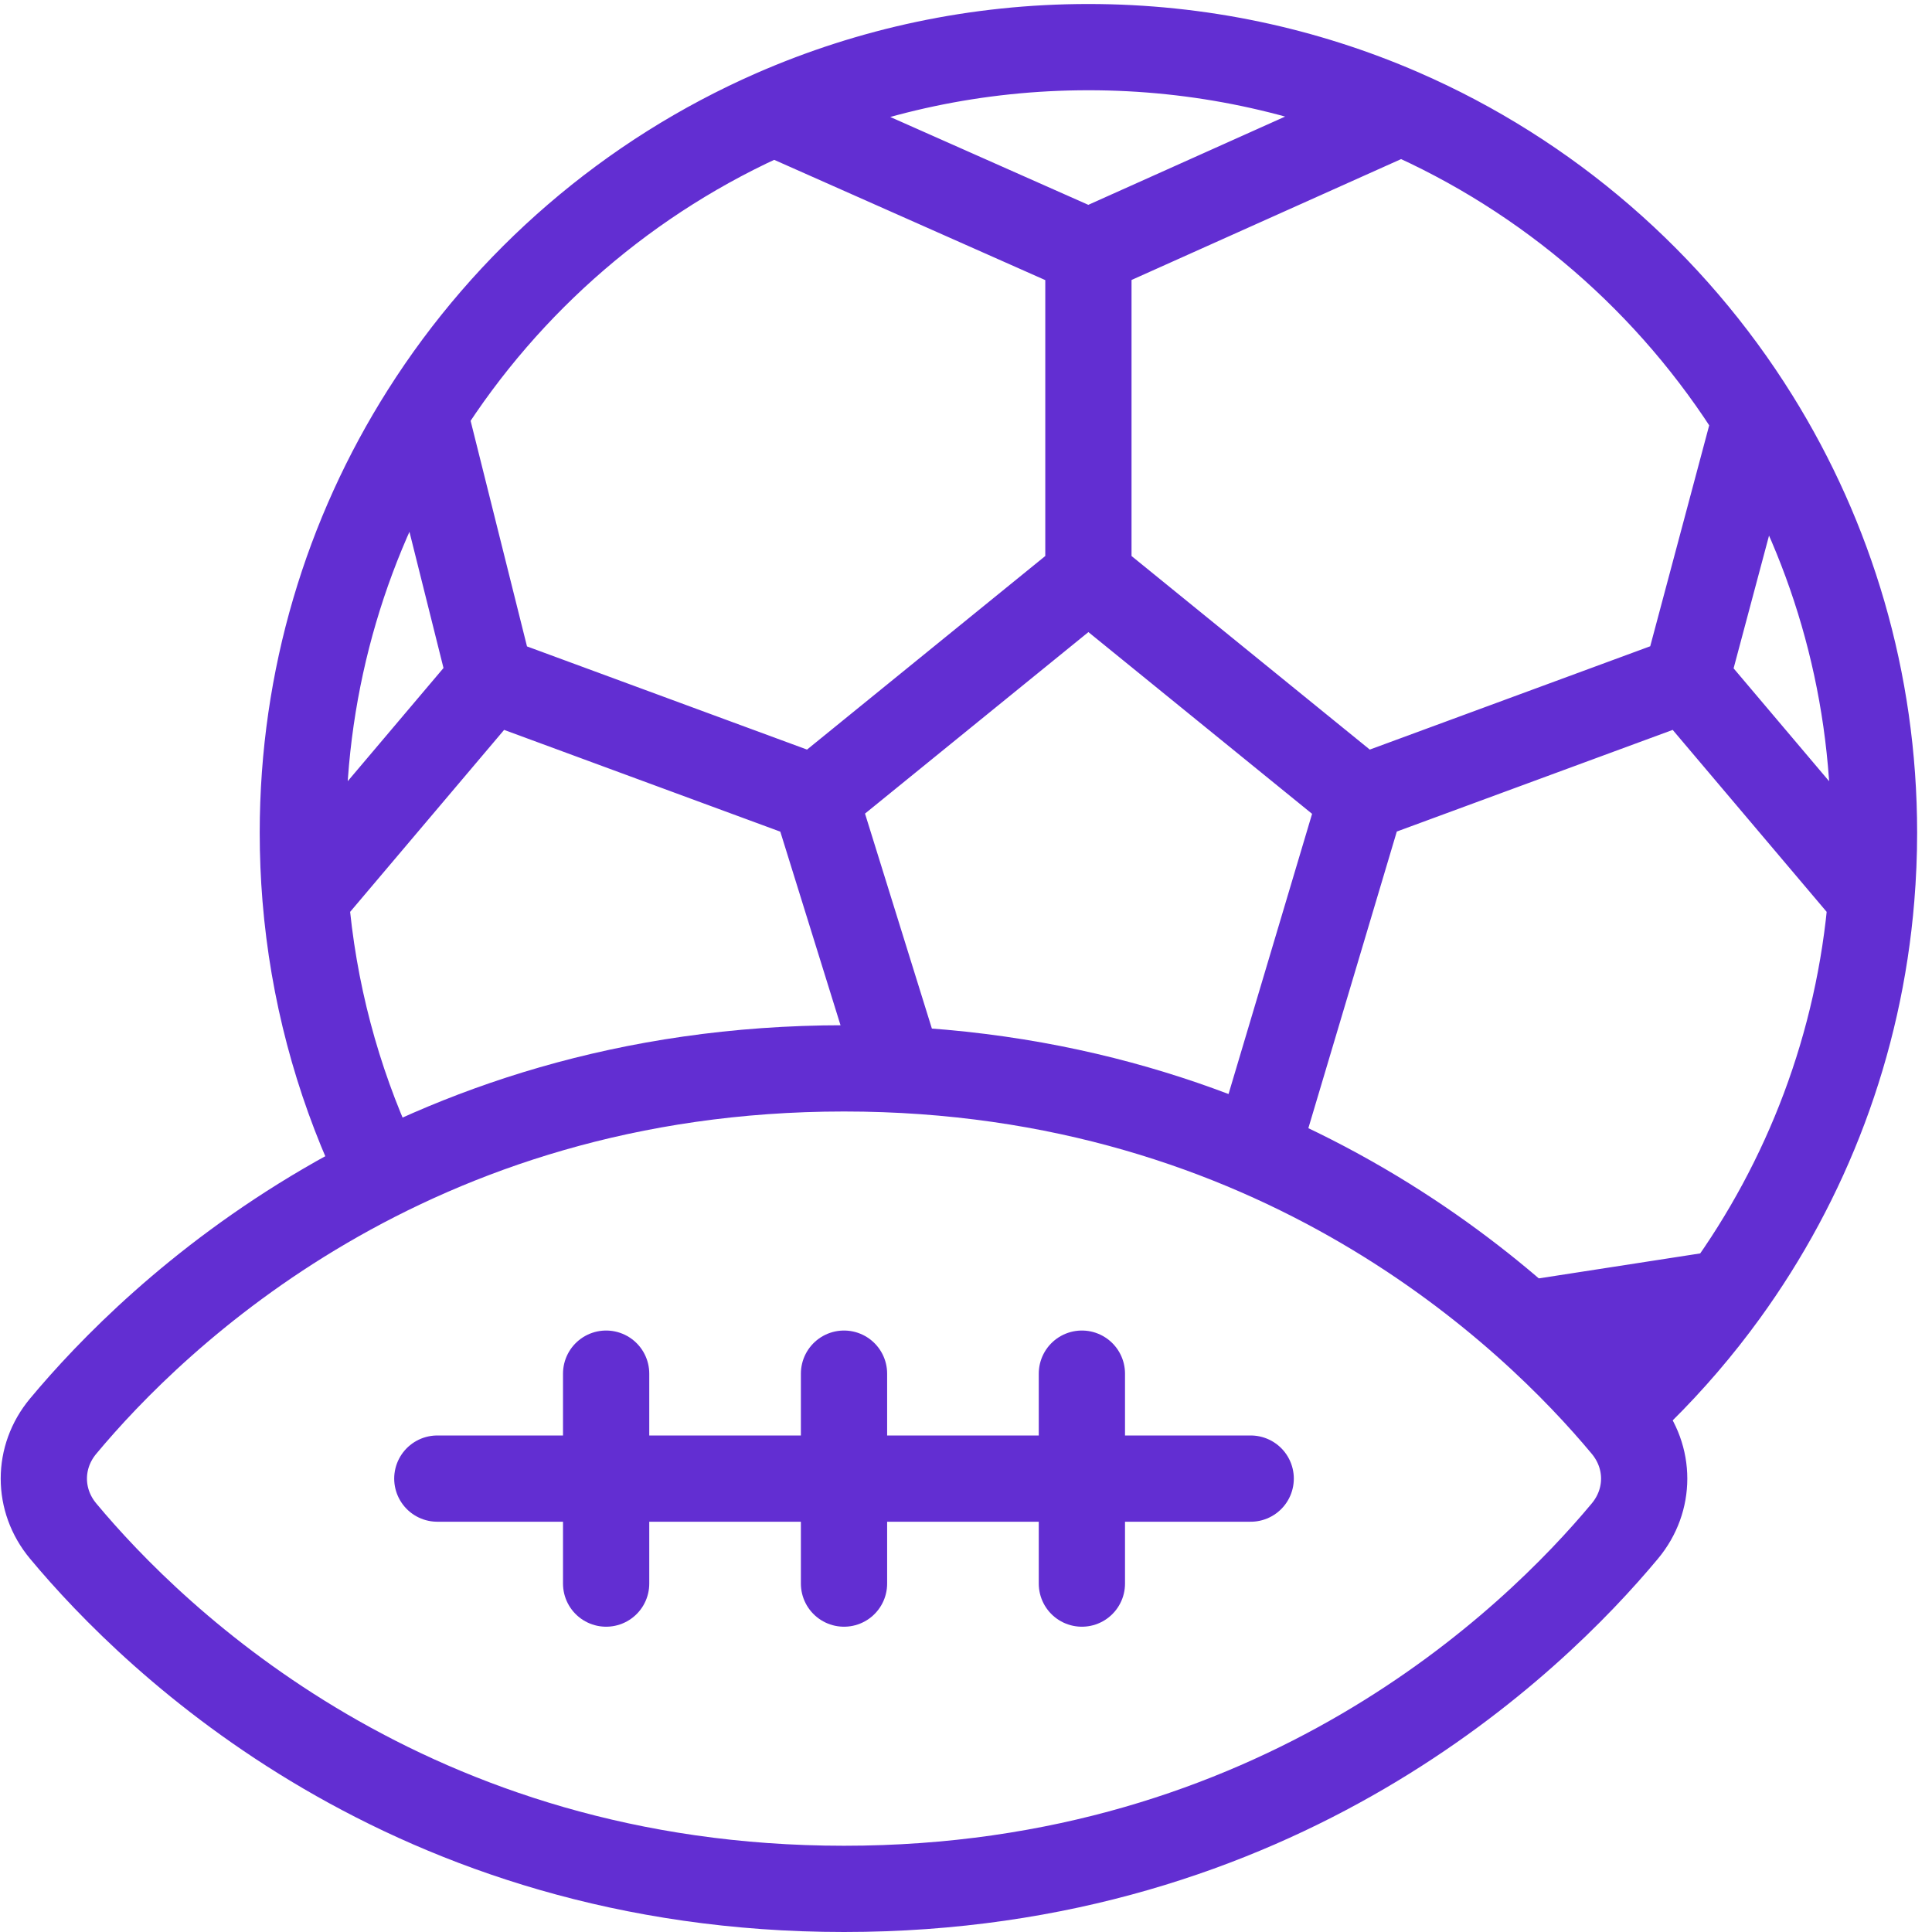 <?xml version="1.0" encoding="UTF-8"?> <svg xmlns="http://www.w3.org/2000/svg" width="56" height="56" viewBox="0 0 56 56" fill="none"><g clip-path="url(#clip0_367_1333)"><path d="M31.548 16.711L39.468 23.146M31.548 16.711L23.628 23.146M31.548 16.711V7.306M36.608 32.738L39.468 23.146M39.468 23.146L48.873 19.681M23.628 23.146L21.277 22.28L16.574 20.547L14.223 19.681M23.628 23.146L25.982 30.714M31.548 7.306L22.434 3.263M31.548 7.306L40.613 3.241M22.434 3.263C25.224 2.043 28.307 1.366 31.548 1.366C34.77 1.366 37.835 2.035 40.613 3.241M22.434 3.263C18.247 5.094 14.717 8.147 12.296 11.972M40.613 3.241C44.874 5.093 48.459 8.21 50.892 12.118M49.997 37.485C52.369 34.213 53.892 30.285 54.241 26.025M49.997 37.485L44.704 38.304M49.997 37.485C49.262 38.499 48.446 39.45 47.558 40.329M14.223 19.681L12.296 11.972M14.223 19.681L8.855 26.025M48.873 19.681L50.892 12.118M48.873 19.681L54.241 26.025M50.892 12.118C53.064 15.606 54.319 19.725 54.319 24.136C54.319 24.772 54.292 25.402 54.241 26.025M12.296 11.972C10.067 15.491 8.778 19.663 8.778 24.136C8.778 24.772 8.804 25.402 8.855 26.025M8.855 26.025C9.076 28.722 9.768 31.287 10.848 33.636" stroke="#622ED2" stroke-width="2.5" stroke-linecap="round"></path><path d="M1.83 44.378C1.084 43.483 1.084 42.234 1.83 41.339C4.5 38.133 11.876 30.967 24.464 30.967C37.052 30.967 44.428 38.133 47.098 41.339C47.844 42.234 47.844 43.483 47.098 44.378C44.428 47.584 37.052 54.75 24.464 54.75C11.876 54.75 4.5 47.584 1.83 44.378Z" stroke="#622ED2" stroke-width="2.5" stroke-linejoin="round"></path><path d="M12.676 42.858H36.252" stroke="#622ED2" stroke-width="2.5" stroke-linecap="round"></path><path d="M17.569 45.901V39.816" stroke="#622ED2" stroke-width="2.5" stroke-linecap="round"></path><path d="M24.464 45.901V39.816" stroke="#622ED2" stroke-width="2.5" stroke-linecap="round"></path><path d="M31.359 45.901V39.816" stroke="#622ED2" stroke-width="2.5" stroke-linecap="round"></path></g><defs><clipPath id="clip0_367_1333"><rect width="56" height="56" fill="white"></rect></clipPath></defs></svg> 
